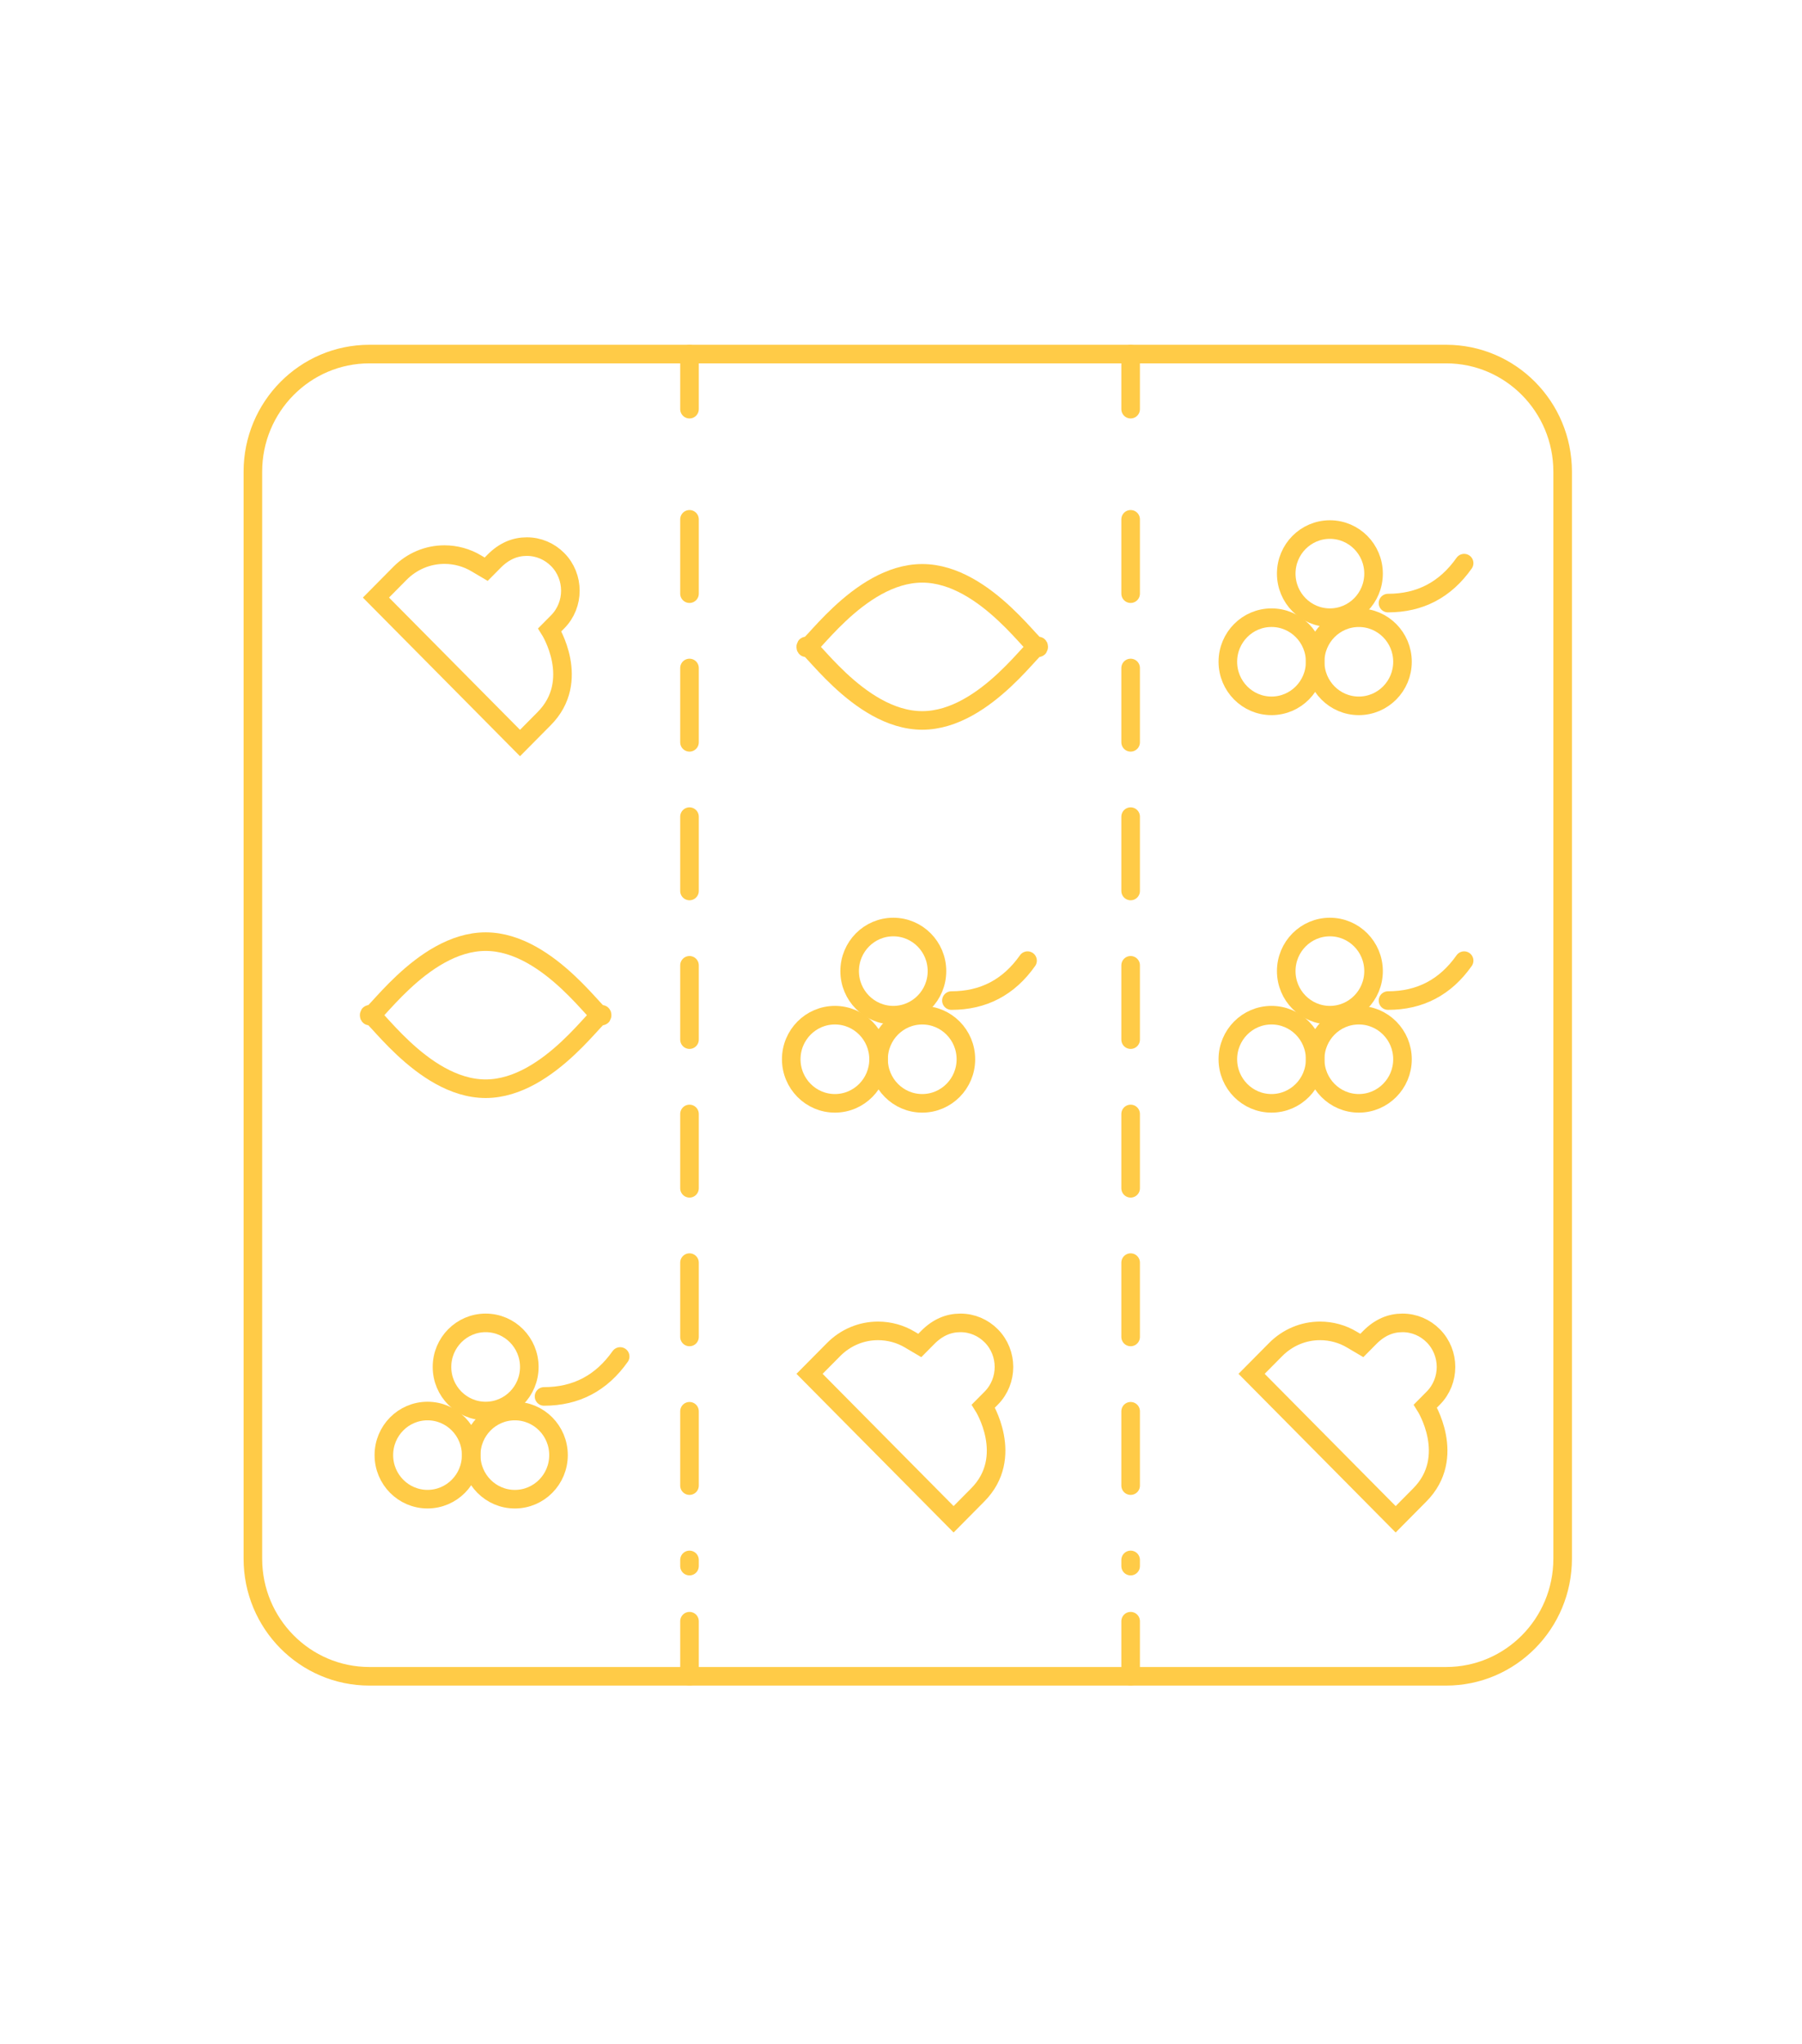 <svg width="97" height="110" viewBox="0 0 97 110" fill="none" xmlns="http://www.w3.org/2000/svg">
<g id="reels">
<g id="Group 1280">
<path id="Rectangle" d="M77.844 19.054H19.884C16.421 19.054 13.612 21.888 13.612 25.384V83.88C13.612 87.376 16.421 90.21 19.884 90.21H77.844C81.308 90.21 84.116 87.376 84.116 83.88V25.384C84.116 21.888 81.308 19.054 77.844 19.054Z" stroke="#FFCB47"/>
<g id="Group-14-Copy">
<path id="Oval-2" d="M26.142 75.935C27.44 75.935 28.492 74.873 28.492 73.563C28.492 72.253 27.44 71.191 26.142 71.191C24.844 71.191 23.792 72.253 23.792 73.563C23.792 74.873 24.844 75.935 26.142 75.935Z" stroke="#FFCB47"/>
<path id="Oval-Copy-16-2" d="M27.714 80.679C29.012 80.679 30.064 79.617 30.064 78.307C30.064 76.997 29.012 75.935 27.714 75.935C26.416 75.935 25.364 76.997 25.364 78.307C25.364 79.617 26.416 80.679 27.714 80.679Z" stroke="#FFCB47"/>
<path id="Oval-Copy-17-2" d="M23.013 80.678C24.311 80.678 25.363 79.617 25.363 78.307C25.363 76.997 24.311 75.935 23.013 75.935C21.715 75.935 20.663 76.997 20.663 78.307C20.663 79.617 21.715 80.678 23.013 80.678Z" stroke="#FFCB47"/>
<path id="Path-12-2" d="M29.285 75.149C31.003 75.149 32.369 74.437 33.383 72.999" stroke="#FFCB47" stroke-linecap="round"/>
</g>
<g id="Group-14-Copy-2">
<path id="Oval-3" d="M48.086 54.632C49.384 54.632 50.436 53.57 50.436 52.26C50.436 50.95 49.384 49.888 48.086 49.888C46.788 49.888 45.736 50.95 45.736 52.26C45.736 53.57 46.788 54.632 48.086 54.632Z" stroke="#FFCB47"/>
<path id="Oval-Copy-16-3" d="M49.643 59.376C50.941 59.376 51.993 58.314 51.993 57.004C51.993 55.694 50.941 54.633 49.643 54.633C48.345 54.633 47.293 55.694 47.293 57.004C47.293 58.314 48.345 59.376 49.643 59.376Z" stroke="#FFCB47"/>
<path id="Oval-Copy-17-3" d="M44.943 59.376C46.24 59.376 47.293 58.314 47.293 57.004C47.293 55.694 46.24 54.632 44.943 54.632C43.645 54.632 42.592 55.694 42.592 57.004C42.592 58.314 43.645 59.376 44.943 59.376Z" stroke="#FFCB47"/>
<path id="Path-12-3" d="M51.214 53.846C52.933 53.846 54.299 53.135 55.312 51.697" stroke="#FFCB47" stroke-linecap="round"/>
</g>
<g id="Group-14-Copy-3">
<path id="Oval-4" d="M71.587 54.632C72.885 54.632 73.937 53.57 73.937 52.26C73.937 50.95 72.885 49.888 71.587 49.888C70.289 49.888 69.237 50.95 69.237 52.26C69.237 53.57 70.289 54.632 71.587 54.632Z" stroke="#FFCB47"/>
<path id="Oval-Copy-16-4" d="M73.144 59.376C74.442 59.376 75.495 58.314 75.495 57.004C75.495 55.694 74.442 54.632 73.144 54.632C71.846 54.632 70.794 55.694 70.794 57.004C70.794 58.314 71.846 59.376 73.144 59.376Z" stroke="#FFCB47"/>
<path id="Oval-Copy-17-4" d="M68.444 59.376C69.742 59.376 70.794 58.314 70.794 57.004C70.794 55.694 69.742 54.632 68.444 54.632C67.146 54.632 66.094 55.694 66.094 57.004C66.094 58.314 67.146 59.376 68.444 59.376Z" stroke="#FFCB47"/>
<path id="Path-12-4" d="M74.715 53.846C76.434 53.846 77.8 53.135 78.813 51.697" stroke="#FFCB47" stroke-linecap="round"/>
</g>
<g id="Group-14-Copy-4">
<path id="Oval-5" d="M71.587 33.241C72.885 33.241 73.937 32.179 73.937 30.869C73.937 29.559 72.885 28.498 71.587 28.498C70.289 28.498 69.237 29.559 69.237 30.869C69.237 32.179 70.289 33.241 71.587 33.241Z" stroke="#FFCB47"/>
<path id="Oval-Copy-16-5" d="M73.144 37.985C74.442 37.985 75.495 36.923 75.495 35.613C75.495 34.303 74.442 33.242 73.144 33.242C71.846 33.242 70.794 34.303 70.794 35.613C70.794 36.923 71.846 37.985 73.144 37.985Z" stroke="#FFCB47"/>
<path id="Oval-Copy-17-5" d="M68.444 37.985C69.742 37.985 70.794 36.923 70.794 35.613C70.794 34.303 69.742 33.241 68.444 33.241C67.146 33.241 66.094 34.303 66.094 35.613C66.094 36.923 67.146 37.985 68.444 37.985Z" stroke="#FFCB47"/>
<path id="Path-12-5" d="M74.715 32.455C76.434 32.455 77.8 31.744 78.813 30.306" stroke="#FFCB47" stroke-linecap="round"/>
</g>
<path id="Oval-6" d="M26.142 58.59C29.623 58.59 32.413 54.069 32.413 54.632C32.413 55.196 29.623 50.674 26.142 50.674C22.66 50.674 19.87 55.196 19.87 54.632C19.87 54.069 22.66 58.59 26.142 58.59Z" stroke="#FFCB47"/>
<path id="Oval-Copy-18" d="M49.643 38.77C53.124 38.77 55.914 34.249 55.914 34.812C55.914 35.376 53.124 30.854 49.643 30.854C46.161 30.854 43.371 35.376 43.371 34.812C43.371 34.249 46.161 38.77 49.643 38.77Z" stroke="#FFCB47"/>
<path id="Vector" d="M20.237 32.159L21.529 30.854C22.176 30.202 23.028 29.846 23.924 29.846C24.526 29.846 25.128 30.009 25.642 30.32L26.171 30.632L26.597 30.202C27.14 29.653 27.728 29.416 28.359 29.416C28.991 29.416 29.578 29.668 30.019 30.113C30.93 31.032 30.93 32.544 30.019 33.463L29.593 33.893C29.593 33.893 31.326 36.636 29.285 38.681L27.992 39.986L20.237 32.159Z" stroke="#FFCB47"/>
<path id="Vector_2" d="M43.577 73.933L44.869 72.629C45.515 71.977 46.367 71.621 47.263 71.621C47.865 71.621 48.468 71.784 48.982 72.095L49.511 72.407L49.937 71.977C50.48 71.428 51.068 71.191 51.699 71.191C52.331 71.191 52.918 71.443 53.359 71.888C54.27 72.807 54.27 74.319 53.359 75.238L52.933 75.668C52.933 75.668 54.666 78.41 52.624 80.456L51.332 81.761L43.577 73.933Z" stroke="#FFCB47"/>
<path id="Vector_3" d="M67.372 73.933L68.664 72.629C69.311 71.977 70.162 71.621 71.058 71.621C71.661 71.621 72.263 71.784 72.777 72.095L73.306 72.407L73.732 71.977C74.275 71.428 74.863 71.191 75.494 71.191C76.126 71.191 76.713 71.443 77.154 71.888C78.065 72.807 78.065 74.319 77.154 75.238L76.728 75.668C76.728 75.668 78.461 78.41 76.42 80.456L75.127 81.761L67.372 73.933Z" stroke="#FFCB47"/>
<g id="Path-11">
<g id="Group">
<path id="Vector_4" d="M37.115 19.054L37.115 22.019" stroke="#FFCB47" stroke-linecap="round" stroke-linejoin="round" stroke-dasharray="4 4"/>
<path id="Vector_5" d="M37.115 27.948L37.115 84.281" stroke="#FFCB47" stroke-linecap="round" stroke-linejoin="round" stroke-dasharray="4 4"/>
<path id="Vector_6" d="M37.115 87.245L37.115 90.21" stroke="#FFCB47" stroke-linecap="round" stroke-linejoin="round" stroke-dasharray="4 4"/>
</g>
</g>
<g id="Path-11_2">
<g id="Group_2">
<path id="Vector_7" d="M60.861 19.054L60.861 22.019" stroke="#FFCB47" stroke-linecap="round" stroke-linejoin="round" stroke-dasharray="4 4"/>
<path id="Vector_8" d="M60.861 27.948L60.861 84.281" stroke="#FFCB47" stroke-linecap="round" stroke-linejoin="round" stroke-dasharray="4 4"/>
<path id="Vector_9" d="M60.861 87.245L60.861 90.21" stroke="#FFCB47" stroke-linecap="round" stroke-linejoin="round" stroke-dasharray="4 4"/>
</g>
</g>
</g>
</g>
</svg>

